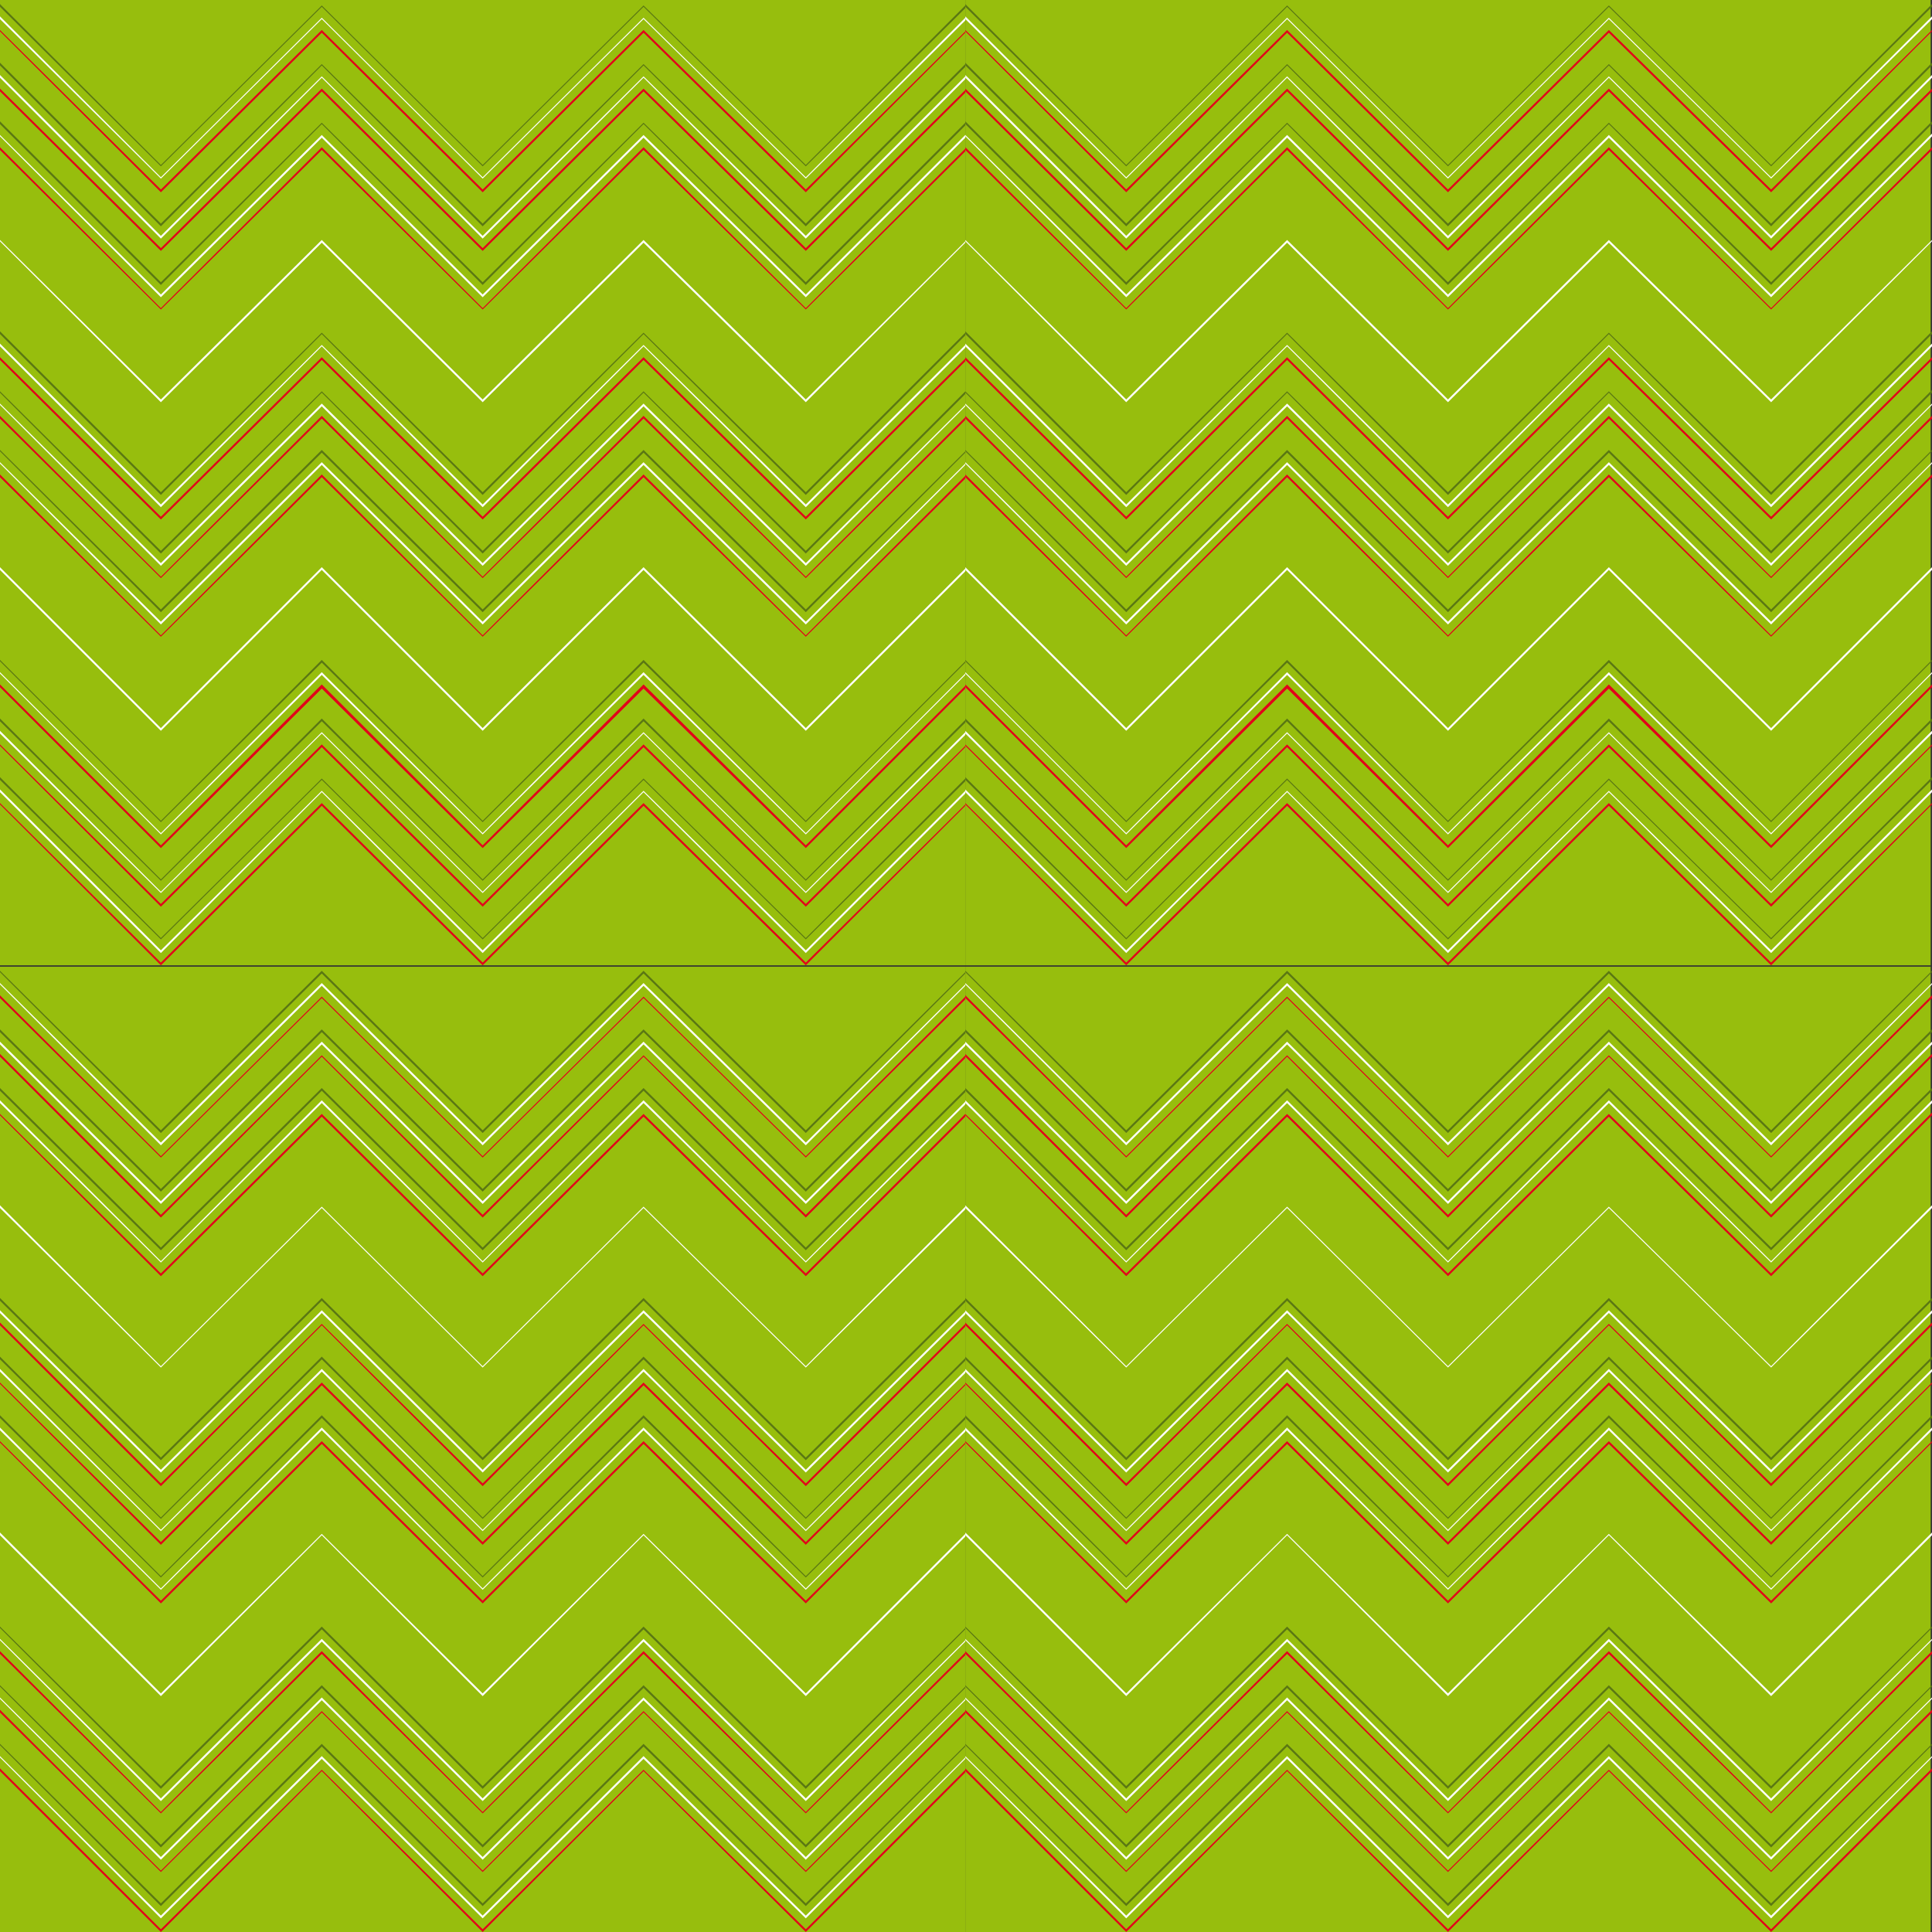 <?xml version="1.0" encoding="utf-8"?>
<!-- Generator: Adobe Illustrator 21.1.0, SVG Export Plug-In . SVG Version: 6.00 Build 0)  -->
<svg version="1.1" id="Vrstva_1" xmlns="http://www.w3.org/2000/svg" xmlns:xlink="http://www.w3.org/1999/xlink" x="0px" y="0px"
	 viewBox="0 0 141.7 141.7" style="enable-background:new 0 0 141.7 141.7;" xml:space="preserve">
<rect x="0" y="0" width="141.7" height="141.7" fill="#333333" stroke="none"/>
<style type="text/css">
	.st0{fill:#97BE0D;}
	.st1{fill:#FFFFFF;}
	.st2{fill:#E2001A;}
	.st3{fill:#5A7713;}
</style>
<g id="Vrstva_4">
</g>
<g id="Vrstva_3">
</g>
<rect x="0" y="0" class="st0" width="70.8" height="70.8"/>
<g>
	<g>
		<g>
			<polygon class="st1" points="23.6,1.4 11.8,13.1 0,1.4 0,1.2 11.8,13 23.6,1.3 35.4,13 47.2,1.3 59.1,13 70.9,1.2 70.9,1.4 
				59.1,13.1 47.2,1.4 35.4,13.1 			"/>
		</g>
		<g>
			<polygon class="st2" points="23.6,2.4 11.8,14.1 0,2.3 0,2.2 11.8,13.9 23.6,2.2 35.4,13.9 47.2,2.2 59.1,13.9 70.9,2.2 
				70.9,2.3 59.1,14.1 47.2,2.4 35.4,14.1 			"/>
		</g>
		<g>
			<polygon class="st3" points="23.6,0.5 11.8,12.2 0,0.5 0,0.3 11.8,12.1 23.6,0.4 35.4,12.1 47.2,0.4 59.1,12.1 70.9,0.3 
				70.9,0.5 59.1,12.2 47.2,0.5 35.4,12.2 			"/>
		</g>
	</g>
	<g>
		<g>
			<polygon class="st1" points="23.6,5.7 11.8,17.5 0,5.7 0,5.5 11.8,17.3 23.6,5.6 35.4,17.3 47.2,5.6 59.1,17.3 70.9,5.5 
				70.9,5.7 59.1,17.5 47.2,5.7 35.4,17.5 			"/>
		</g>
		<g>
			<polygon class="st2" points="23.6,6.7 11.8,18.4 0,6.7 0,6.5 11.8,18.2 23.6,6.5 35.4,18.2 47.2,6.5 59.1,18.2 70.9,6.5 
				70.9,6.7 59.1,18.4 47.2,6.7 35.4,18.4 			"/>
		</g>
		<g>
			<polygon class="st3" points="23.6,4.8 11.8,16.6 0,4.8 0,4.6 11.8,16.4 23.6,4.7 35.4,16.4 47.2,4.7 59.1,16.4 70.9,4.6 
				70.9,4.8 59.1,16.6 47.2,4.8 35.4,16.6 			"/>
		</g>
	</g>
	<g>
		<g>
			<polygon class="st1" points="23.6,10.1 11.8,21.8 0,10 0,9.9 11.8,21.6 23.6,9.9 35.4,21.6 47.2,9.9 59.1,21.6 70.9,9.8 70.9,10 
				59.1,21.8 47.2,10.1 35.4,21.8 			"/>
		</g>
		<g>
			<polygon class="st2" points="23.6,11 11.8,22.7 0,11 0,10.8 11.8,22.6 23.6,10.8 35.4,22.6 47.2,10.8 59.1,22.6 70.9,10.8 
				70.9,11 59.1,22.7 47.2,11 35.4,22.7 			"/>
		</g>
		<g>
			<polygon class="st3" points="23.6,9.1 11.8,20.9 0,9.1 0,8.9 11.8,20.7 23.6,9 35.4,20.7 47.2,9 59.1,20.7 70.9,8.9 70.9,9.1 
				59.1,20.9 47.2,9.1 35.4,20.9 			"/>
		</g>
	</g>
</g>
<g>
	<g>
		<g>
			<polygon class="st1" points="23.6,49.5 11.8,61.2 0,49.4 0,49.3 11.8,61.1 23.6,49.3 35.4,61.1 47.2,49.3 59.1,61.1 70.9,49.3 
				70.9,49.4 59.1,61.2 47.2,49.5 35.4,61.2 			"/>
		</g>
		<g>
			<polygon class="st2" points="23.6,50.5 11.8,62.2 0,50.4 0,50.2 11.8,62 23.6,50.2 35.4,62 47.2,50.2 59.1,62 70.9,50.2 
				70.9,50.4 59.1,62.2 47.2,50.5 35.4,62.2 			"/>
		</g>
		<g>
			<polygon class="st3" points="23.6,48.6 11.8,60.3 0,48.5 0,48.4 11.8,60.2 23.6,48.4 35.4,60.2 47.2,48.4 59.1,60.2 70.9,48.4 
				70.9,48.5 59.1,60.3 47.2,48.6 35.4,60.3 			"/>
		</g>
	</g>
	<g>
		<g>
			<polygon class="st1" points="23.6,53.8 11.8,65.5 0,53.8 0,53.6 11.8,65.4 23.6,53.7 35.4,65.4 47.2,53.7 59.1,65.4 70.9,53.6 
				70.9,53.8 59.1,65.5 47.2,53.8 35.4,65.5 			"/>
		</g>
		<g>
			<polygon class="st2" points="23.6,54.8 11.8,66.5 0,54.7 0,54.6 11.8,66.3 23.6,54.6 35.4,66.3 47.2,54.6 59.1,66.3 70.9,54.6 
				70.9,54.7 59.1,66.5 47.2,54.8 35.4,66.5 			"/>
		</g>
		<g>
			<polygon class="st3" points="23.6,52.9 11.8,64.6 0,52.9 0,52.7 11.8,64.5 23.6,52.7 35.4,64.5 47.2,52.7 59.1,64.5 70.9,52.7 
				70.9,52.9 59.1,64.6 47.2,52.9 35.4,64.6 			"/>
		</g>
	</g>
	<g>
		<g>
			<polygon class="st1" points="23.6,58.1 11.8,69.9 0,58.1 0,57.9 11.8,69.7 23.6,58 35.4,69.7 47.2,58 59.1,69.7 70.9,57.9 
				70.9,58.1 59.1,69.9 47.2,58.1 35.4,69.9 			"/>
		</g>
		<g>
			<polygon class="st2" points="23.6,59.1 11.8,70.8 0,59 0,58.9 11.8,70.6 23.6,58.9 35.4,70.6 47.2,58.9 59.1,70.6 70.9,58.9 
				70.9,59 59.1,70.8 47.2,59.1 35.4,70.8 			"/>
		</g>
		<g>
			<polygon class="st3" points="23.6,57.2 11.8,68.9 0,57.2 0,57 11.8,68.8 23.6,57.1 35.4,68.8 47.2,57.1 59.1,68.8 70.9,57 
				70.9,57.2 59.1,68.9 47.2,57.2 35.4,68.9 			"/>
		</g>
	</g>
</g>
<g>
	<g>
		<g>
			<polygon class="st1" points="23.6,25.4 11.8,37.2 0,25.4 0,25.2 11.8,37 23.6,25.3 35.4,37 47.2,25.3 59.1,37 70.9,25.2 
				70.9,25.4 59.1,37.2 47.2,25.4 35.4,37.2 			"/>
		</g>
		<g>
			<polygon class="st2" points="23.6,26.4 11.8,38.1 0,26.4 0,26.2 11.8,37.9 23.6,26.2 35.4,37.9 47.2,26.2 59.1,37.9 70.9,26.2 
				70.9,26.4 59.1,38.1 47.2,26.4 35.4,38.1 			"/>
		</g>
		<g>
			<polygon class="st3" points="23.6,24.5 11.8,36.3 0,24.5 0,24.3 11.8,36.1 23.6,24.4 35.4,36.1 47.2,24.4 59.1,36.1 70.9,24.3 
				70.9,24.5 59.1,36.3 47.2,24.5 35.4,36.3 			"/>
		</g>
	</g>
	<g>
		<g>
			<polygon class="st1" points="23.6,29.8 11.8,41.5 0,29.7 0,29.6 11.8,41.3 23.6,29.6 35.4,41.3 47.2,29.6 59.1,41.3 70.9,29.6 
				70.9,29.7 59.1,41.5 47.2,29.8 35.4,41.5 			"/>
		</g>
		<g>
			<polygon class="st2" points="23.6,30.7 11.8,42.4 0,30.7 0,30.5 11.8,42.3 23.6,30.5 35.4,42.3 47.2,30.5 59.1,42.3 70.9,30.5 
				70.9,30.7 59.1,42.4 47.2,30.7 35.4,42.4 			"/>
		</g>
		<g>
			<polygon class="st3" points="23.6,28.8 11.8,40.6 0,28.8 0,28.7 11.8,40.4 23.6,28.7 35.4,40.4 47.2,28.7 59.1,40.4 70.9,28.6 
				70.9,28.8 59.1,40.6 47.2,28.8 35.4,40.6 			"/>
		</g>
	</g>
	<g>
		<g>
			<polygon class="st1" points="23.6,34.1 11.8,45.8 0,34 0,33.9 11.8,45.6 23.6,33.9 35.4,45.6 47.2,33.9 59.1,45.6 70.9,33.9 
				70.9,34 59.1,45.8 47.2,34.1 35.4,45.8 			"/>
		</g>
		<g>
			<polygon class="st2" points="23.6,35 11.8,46.7 0,35 0,34.8 11.8,46.6 23.6,34.8 35.4,46.6 47.2,34.8 59.1,46.6 70.9,34.8 
				70.9,35 59.1,46.7 47.2,35 35.4,46.7 			"/>
		</g>
		<g>
			<polygon class="st3" points="23.6,33.2 11.8,44.9 0,33.1 0,33 11.8,44.7 23.6,33 35.4,44.7 47.2,33 59.1,44.7 70.9,33 70.9,33.1 
				59.1,44.9 47.2,33.2 35.4,44.9 			"/>
		</g>
	</g>
</g>
<g>
	<polygon class="st1" points="23.6,17.8 11.8,29.5 0,17.7 0,17.6 11.8,29.3 23.6,17.6 35.4,29.3 47.2,17.6 59.1,29.3 70.9,17.6 
		70.9,17.7 59.1,29.5 47.2,17.8 35.4,29.5 	"/>
</g>
<g>
	<polygon class="st1" points="23.6,41.8 11.8,53.6 0,41.8 0,41.6 11.8,53.4 23.6,41.6 35.4,53.4 47.2,41.6 59.1,53.4 70.9,41.6 
		70.9,41.8 59.1,53.6 47.2,41.8 35.4,53.6 	"/>
</g>
<rect x="70.8" y="0" class="st0" width="70.8" height="70.8"/>
<g>
	<g>
		<g>
			<polygon class="st1" points="94.4,1.4 82.6,13.1 70.8,1.4 70.8,1.2 82.6,13 94.4,1.3 106.2,13 118,1.3 129.9,13 141.7,1.2 
				141.7,1.4 129.9,13.1 118,1.4 106.2,13.1 			"/>
		</g>
		<g>
			<polygon class="st2" points="94.4,2.4 82.6,14.1 70.8,2.3 70.8,2.2 82.6,13.9 94.4,2.2 106.2,13.9 118,2.2 129.9,13.9 141.7,2.2 
				141.7,2.3 129.9,14.1 118,2.4 106.2,14.1 			"/>
		</g>
		<g>
			<polygon class="st3" points="94.4,0.5 82.6,12.2 70.8,0.5 70.8,0.3 82.6,12.1 94.4,0.4 106.2,12.1 118,0.4 129.9,12.1 141.7,0.3 
				141.7,0.5 129.9,12.2 118,0.5 106.2,12.2 			"/>
		</g>
	</g>
	<g>
		<g>
			<polygon class="st1" points="94.4,5.7 82.6,17.5 70.8,5.7 70.8,5.5 82.6,17.3 94.4,5.6 106.2,17.3 118,5.6 129.9,17.3 141.7,5.5 
				141.7,5.7 129.9,17.5 118,5.7 106.2,17.5 			"/>
		</g>
		<g>
			<polygon class="st2" points="94.4,6.7 82.6,18.4 70.8,6.7 70.8,6.5 82.6,18.2 94.4,6.5 106.2,18.2 118,6.5 129.9,18.2 141.7,6.5 
				141.7,6.7 129.9,18.4 118,6.7 106.2,18.4 			"/>
		</g>
		<g>
			<polygon class="st3" points="94.4,4.8 82.6,16.6 70.8,4.8 70.8,4.6 82.6,16.4 94.4,4.7 106.2,16.4 118,4.7 129.9,16.4 141.7,4.6 
				141.7,4.8 129.9,16.6 118,4.8 106.2,16.6 			"/>
		</g>
	</g>
	<g>
		<g>
			<polygon class="st1" points="94.4,10.1 82.6,21.8 70.8,10 70.8,9.9 82.6,21.6 94.4,9.9 106.2,21.6 118,9.9 129.9,21.6 141.7,9.8 
				141.7,10 129.9,21.8 118,10.1 106.2,21.8 			"/>
		</g>
		<g>
			<polygon class="st2" points="94.4,11 82.6,22.7 70.8,11 70.8,10.8 82.6,22.6 94.4,10.8 106.2,22.6 118,10.8 129.9,22.6 
				141.7,10.8 141.7,11 129.9,22.7 118,11 106.2,22.7 			"/>
		</g>
		<g>
			<polygon class="st3" points="94.4,9.1 82.6,20.9 70.8,9.1 70.8,8.9 82.6,20.7 94.4,9 106.2,20.7 118,9 129.9,20.7 141.7,8.9 
				141.7,9.1 129.9,20.9 118,9.1 106.2,20.9 			"/>
		</g>
	</g>
</g>
<g>
	<g>
		<g>
			<polygon class="st1" points="94.4,49.5 82.6,61.2 70.8,49.4 70.8,49.3 82.6,61.1 94.4,49.3 106.2,61.1 118,49.3 129.9,61.1 
				141.7,49.3 141.7,49.4 129.9,61.2 118,49.5 106.2,61.2 			"/>
		</g>
		<g>
			<polygon class="st2" points="94.4,50.5 82.6,62.2 70.8,50.4 70.8,50.2 82.6,62 94.4,50.2 106.2,62 118,50.2 129.9,62 141.7,50.2 
				141.7,50.4 129.9,62.2 118,50.5 106.2,62.2 			"/>
		</g>
		<g>
			<polygon class="st3" points="94.4,48.6 82.6,60.3 70.8,48.5 70.8,48.4 82.6,60.2 94.4,48.4 106.2,60.2 118,48.4 129.9,60.2 
				141.7,48.4 141.7,48.5 129.9,60.3 118,48.6 106.2,60.3 			"/>
		</g>
	</g>
	<g>
		<g>
			<polygon class="st1" points="94.4,53.8 82.6,65.5 70.8,53.8 70.8,53.6 82.6,65.4 94.4,53.7 106.2,65.4 118,53.7 129.9,65.4 
				141.7,53.6 141.7,53.8 129.9,65.5 118,53.8 106.2,65.5 			"/>
		</g>
		<g>
			<polygon class="st2" points="94.4,54.8 82.6,66.5 70.8,54.7 70.8,54.6 82.6,66.3 94.4,54.6 106.2,66.3 118,54.6 129.9,66.3 
				141.7,54.6 141.7,54.7 129.9,66.5 118,54.8 106.2,66.5 			"/>
		</g>
		<g>
			<polygon class="st3" points="94.4,52.9 82.6,64.6 70.8,52.9 70.8,52.7 82.6,64.5 94.4,52.7 106.2,64.5 118,52.7 129.9,64.5 
				141.7,52.7 141.7,52.9 129.9,64.6 118,52.9 106.2,64.6 			"/>
		</g>
	</g>
	<g>
		<g>
			<polygon class="st1" points="94.4,58.1 82.6,69.9 70.8,58.1 70.8,57.9 82.6,69.7 94.4,58 106.2,69.7 118,58 129.9,69.7 
				141.7,57.9 141.7,58.1 129.9,69.9 118,58.1 106.2,69.9 			"/>
		</g>
		<g>
			<polygon class="st2" points="94.4,59.1 82.6,70.8 70.8,59 70.8,58.9 82.6,70.6 94.4,58.9 106.2,70.6 118,58.9 129.9,70.6 
				141.7,58.9 141.7,59 129.9,70.8 118,59.1 106.2,70.8 			"/>
		</g>
		<g>
			<polygon class="st3" points="94.4,57.2 82.6,68.9 70.8,57.2 70.8,57 82.6,68.8 94.4,57.1 106.2,68.8 118,57.1 129.9,68.8 
				141.7,57 141.7,57.2 129.9,68.9 118,57.2 106.2,68.9 			"/>
		</g>
	</g>
</g>
<g>
	<g>
		<g>
			<polygon class="st1" points="94.4,25.4 82.6,37.2 70.8,25.4 70.8,25.2 82.6,37 94.4,25.3 106.2,37 118,25.3 129.9,37 141.7,25.2 
				141.7,25.4 129.9,37.2 118,25.4 106.2,37.2 			"/>
		</g>
		<g>
			<polygon class="st2" points="94.4,26.4 82.6,38.1 70.8,26.4 70.8,26.2 82.6,37.9 94.4,26.2 106.2,37.9 118,26.2 129.9,37.9 
				141.7,26.2 141.7,26.4 129.9,38.1 118,26.4 106.2,38.1 			"/>
		</g>
		<g>
			<polygon class="st3" points="94.4,24.5 82.6,36.3 70.8,24.5 70.8,24.3 82.6,36.1 94.4,24.4 106.2,36.1 118,24.4 129.9,36.1 
				141.7,24.3 141.7,24.5 129.9,36.3 118,24.5 106.2,36.3 			"/>
		</g>
	</g>
	<g>
		<g>
			<polygon class="st1" points="94.4,29.8 82.6,41.5 70.8,29.7 70.8,29.6 82.6,41.3 94.4,29.6 106.2,41.3 118,29.6 129.9,41.3 
				141.7,29.6 141.7,29.7 129.9,41.5 118,29.8 106.2,41.5 			"/>
		</g>
		<g>
			<polygon class="st2" points="94.4,30.7 82.6,42.4 70.8,30.7 70.8,30.5 82.6,42.3 94.4,30.5 106.2,42.3 118,30.5 129.9,42.3 
				141.7,30.5 141.7,30.7 129.9,42.4 118,30.7 106.2,42.4 			"/>
		</g>
		<g>
			<polygon class="st3" points="94.4,28.8 82.6,40.6 70.8,28.8 70.8,28.7 82.6,40.4 94.4,28.7 106.2,40.4 118,28.7 129.9,40.4 
				141.7,28.6 141.7,28.8 129.9,40.6 118,28.8 106.2,40.6 			"/>
		</g>
	</g>
	<g>
		<g>
			<polygon class="st1" points="94.4,34.1 82.6,45.8 70.8,34 70.8,33.9 82.6,45.6 94.4,33.9 106.2,45.6 118,33.9 129.9,45.6 
				141.7,33.9 141.7,34 129.9,45.8 118,34.1 106.2,45.8 			"/>
		</g>
		<g>
			<polygon class="st2" points="94.4,35 82.6,46.7 70.8,35 70.8,34.8 82.6,46.6 94.4,34.8 106.2,46.6 118,34.8 129.9,46.6 
				141.7,34.8 141.7,35 129.9,46.7 118,35 106.2,46.7 			"/>
		</g>
		<g>
			<polygon class="st3" points="94.4,33.2 82.6,44.9 70.8,33.1 70.8,33 82.6,44.7 94.4,33 106.2,44.7 118,33 129.9,44.7 141.7,33 
				141.7,33.1 129.9,44.9 118,33.2 106.2,44.9 			"/>
		</g>
	</g>
</g>
<g>
	<polygon class="st1" points="94.4,17.8 82.6,29.5 70.8,17.7 70.8,17.6 82.6,29.3 94.4,17.6 106.2,29.3 118,17.6 129.9,29.3 
		141.7,17.6 141.7,17.7 129.9,29.5 118,17.8 106.2,29.5 	"/>
</g>
<g>
	<polygon class="st1" points="94.4,41.8 82.6,53.6 70.8,41.8 70.8,41.6 82.6,53.4 94.4,41.6 106.2,53.4 118,41.6 129.9,53.4 
		141.7,41.6 141.7,41.8 129.9,53.6 118,41.8 106.2,53.6 	"/>
</g>
<rect x="0" y="70.9" class="st0" width="70.8" height="70.8"/>
<g>
	<g>
		<g>
			<polygon class="st1" points="23.6,72.3 11.8,84 0,72.2 0,72.1 11.8,83.8 23.6,72.1 35.4,83.8 47.2,72.1 59.1,83.8 70.9,72.1 
				70.9,72.2 59.1,84 47.2,72.3 35.4,84 			"/>
		</g>
		<g>
			<polygon class="st2" points="23.6,73.2 11.8,84.9 0,73.2 0,73 11.8,84.8 23.6,73.1 35.4,84.8 47.2,73.1 59.1,84.8 70.9,73 
				70.9,73.2 59.1,84.9 47.2,73.2 35.4,84.9 			"/>
		</g>
		<g>
			<polygon class="st3" points="23.6,71.4 11.8,83.1 0,71.3 0,71.2 11.8,82.9 23.6,71.2 35.4,82.9 47.2,71.2 59.1,82.9 70.9,71.2 
				70.9,71.3 59.1,83.1 47.2,71.4 35.4,83.1 			"/>
		</g>
	</g>
	<g>
		<g>
			<polygon class="st1" points="23.6,76.6 11.8,88.3 0,76.6 0,76.4 11.8,88.1 23.6,76.4 35.4,88.1 47.2,76.4 59.1,88.1 70.9,76.4 
				70.9,76.6 59.1,88.3 47.2,76.6 35.4,88.3 			"/>
		</g>
		<g>
			<polygon class="st2" points="23.6,77.5 11.8,89.3 0,77.5 0,77.3 11.8,89.1 23.6,77.4 35.4,89.1 47.2,77.4 59.1,89.1 70.9,77.3 
				70.9,77.5 59.1,89.3 47.2,77.5 35.4,89.3 			"/>
		</g>
		<g>
			<polygon class="st3" points="23.6,75.7 11.8,87.4 0,75.7 0,75.5 11.8,87.2 23.6,75.5 35.4,87.2 47.2,75.5 59.1,87.2 70.9,75.5 
				70.9,75.7 59.1,87.4 47.2,75.7 35.4,87.4 			"/>
		</g>
	</g>
	<g>
		<g>
			<polygon class="st1" points="23.6,80.9 11.8,92.6 0,80.9 0,80.7 11.8,92.5 23.6,80.7 35.4,92.5 47.2,80.7 59.1,92.5 70.9,80.7 
				70.9,80.9 59.1,92.6 47.2,80.9 35.4,92.6 			"/>
		</g>
		<g>
			<polygon class="st2" points="23.6,81.9 11.8,93.6 0,81.8 0,81.7 11.8,93.4 23.6,81.7 35.4,93.4 47.2,81.7 59.1,93.4 70.9,81.6 
				70.9,81.8 59.1,93.6 47.2,81.9 35.4,93.6 			"/>
		</g>
		<g>
			<polygon class="st3" points="23.6,80 11.8,91.7 0,80 0,79.8 11.8,91.5 23.6,79.8 35.4,91.5 47.2,79.8 59.1,91.5 70.9,79.8 
				70.9,80 59.1,91.7 47.2,80 35.4,91.7 			"/>
		</g>
	</g>
</g>
<g>
	<g>
		<g>
			<polygon class="st1" points="23.6,120.4 11.8,132.1 0,120.3 0,120.2 11.8,131.9 23.6,120.2 35.4,131.9 47.2,120.2 59.1,131.9 
				70.9,120.2 70.9,120.3 59.1,132.1 47.2,120.4 35.4,132.1 			"/>
		</g>
		<g>
			<polygon class="st2" points="23.6,121.3 11.8,133 0,121.3 0,121.1 11.8,132.9 23.6,121.1 35.4,132.9 47.2,121.1 59.1,132.9 
				70.9,121.1 70.9,121.3 59.1,133 47.2,121.3 35.4,133 			"/>
		</g>
		<g>
			<polygon class="st3" points="23.6,119.5 11.8,131.2 0,119.4 0,119.3 11.8,131 23.6,119.3 35.4,131 47.2,119.3 59.1,131 
				70.9,119.3 70.9,119.4 59.1,131.2 47.2,119.5 35.4,131.2 			"/>
		</g>
	</g>
	<g>
		<g>
			<polygon class="st1" points="23.6,124.7 11.8,136.4 0,124.6 0,124.5 11.8,136.2 23.6,124.5 35.4,136.2 47.2,124.5 59.1,136.2 
				70.9,124.5 70.9,124.6 59.1,136.4 47.2,124.7 35.4,136.4 			"/>
		</g>
		<g>
			<polygon class="st2" points="23.6,125.6 11.8,137.3 0,125.6 0,125.4 11.8,137.2 23.6,125.5 35.4,137.2 47.2,125.5 59.1,137.2 
				70.9,125.4 70.9,125.6 59.1,137.3 47.2,125.6 35.4,137.3 			"/>
		</g>
		<g>
			<polygon class="st3" points="23.6,123.8 11.8,135.5 0,123.7 0,123.6 11.8,135.3 23.6,123.6 35.4,135.3 47.2,123.6 59.1,135.3 
				70.9,123.6 70.9,123.7 59.1,135.5 47.2,123.8 35.4,135.5 			"/>
		</g>
	</g>
	<g>
		<g>
			<polygon class="st1" points="23.6,129 11.8,140.7 0,128.9 0,128.8 11.8,140.5 23.6,128.8 35.4,140.5 47.2,128.8 59.1,140.5 
				70.9,128.8 70.9,128.9 59.1,140.7 47.2,129 35.4,140.7 			"/>
		</g>
		<g>
			<polygon class="st2" points="23.6,129.9 11.8,141.7 0,129.9 0,129.7 11.8,141.5 23.6,129.8 35.4,141.5 47.2,129.8 59.1,141.5 
				70.9,129.7 70.9,129.9 59.1,141.7 47.2,129.9 35.4,141.7 			"/>
		</g>
		<g>
			<polygon class="st3" points="23.6,128.1 11.8,139.8 0,128 0,127.9 11.8,139.6 23.6,127.9 35.4,139.6 47.2,127.9 59.1,139.6 
				70.9,127.9 70.9,128 59.1,139.8 47.2,128.1 35.4,139.8 			"/>
		</g>
	</g>
</g>
<g>
	<g>
		<g>
			<polygon class="st1" points="23.6,96.3 11.8,108 0,96.3 0,96.1 11.8,107.8 23.6,96.1 35.4,107.8 47.2,96.1 59.1,107.8 70.9,96.1 
				70.9,96.3 59.1,108 47.2,96.3 35.4,108 			"/>
		</g>
		<g>
			<polygon class="st2" points="23.6,97.2 11.8,109 0,97.2 0,97 11.8,108.8 23.6,97.1 35.4,108.8 47.2,97.1 59.1,108.8 70.9,97 
				70.9,97.2 59.1,109 47.2,97.2 35.4,109 			"/>
		</g>
		<g>
			<polygon class="st3" points="23.6,95.4 11.8,107.1 0,95.4 0,95.2 11.8,106.9 23.6,95.2 35.4,106.9 47.2,95.2 59.1,106.9 
				70.9,95.2 70.9,95.4 59.1,107.1 47.2,95.4 35.4,107.1 			"/>
		</g>
	</g>
	<g>
		<g>
			<polygon class="st1" points="23.6,100.6 11.8,112.3 0,100.6 0,100.4 11.8,112.2 23.6,100.4 35.4,112.2 47.2,100.4 59.1,112.2 
				70.9,100.4 70.9,100.6 59.1,112.3 47.2,100.6 35.4,112.3 			"/>
		</g>
		<g>
			<polygon class="st2" points="23.6,101.6 11.8,113.3 0,101.5 0,101.4 11.8,113.1 23.6,101.4 35.4,113.1 47.2,101.4 59.1,113.1 
				70.9,101.4 70.9,101.5 59.1,113.3 47.2,101.6 35.4,113.3 			"/>
		</g>
		<g>
			<polygon class="st3" points="23.6,99.7 11.8,111.4 0,99.7 0,99.5 11.8,111.3 23.6,99.5 35.4,111.3 47.2,99.5 59.1,111.3 
				70.9,99.5 70.9,99.7 59.1,111.4 47.2,99.7 35.4,111.4 			"/>
		</g>
	</g>
	<g>
		<g>
			<polygon class="st1" points="23.6,104.9 11.8,116.6 0,104.9 0,104.7 11.8,116.5 23.6,104.7 35.4,116.5 47.2,104.7 59.1,116.5 
				70.9,104.7 70.9,104.9 59.1,116.6 47.2,104.9 35.4,116.6 			"/>
		</g>
		<g>
			<polygon class="st2" points="23.6,105.9 11.8,117.6 0,105.8 0,105.7 11.8,117.4 23.6,105.7 35.4,117.4 47.2,105.7 59.1,117.4 
				70.9,105.7 70.9,105.8 59.1,117.6 47.2,105.9 35.4,117.6 			"/>
		</g>
		<g>
			<polygon class="st3" points="23.6,104 11.8,115.7 0,104 0,103.8 11.8,115.6 23.6,103.8 35.4,115.6 47.2,103.8 59.1,115.6 
				70.9,103.8 70.9,104 59.1,115.7 47.2,104 35.4,115.7 			"/>
		</g>
	</g>
</g>
<g>
	<polygon class="st1" points="23.6,88.6 11.8,100.3 0,88.6 0,88.4 11.8,100.2 23.6,88.5 35.4,100.2 47.2,88.5 59.1,100.2 70.9,88.4 
		70.9,88.6 59.1,100.3 47.2,88.6 35.4,100.3 	"/>
</g>
<g>
	<polygon class="st1" points="23.6,112.6 11.8,124.4 0,112.6 0,112.4 11.8,124.2 23.6,112.5 35.4,124.2 47.2,112.5 59.1,124.2 
		70.9,112.4 70.9,112.6 59.1,124.4 47.2,112.6 35.4,124.4 	"/>
</g>
<rect x="70.8" y="70.9" class="st0" width="70.8" height="70.8"/>
<g>
	<g>
		<g>
			<polygon class="st1" points="94.4,72.3 82.6,84 70.8,72.2 70.8,72.1 82.6,83.8 94.4,72.1 106.2,83.8 118,72.1 129.9,83.8 
				141.7,72.1 141.7,72.2 129.9,84 118,72.3 106.2,84 			"/>
		</g>
		<g>
			<polygon class="st2" points="94.4,73.2 82.6,84.9 70.8,73.2 70.8,73 82.6,84.8 94.4,73.1 106.2,84.8 118,73.1 129.9,84.8 
				141.7,73 141.7,73.2 129.9,84.9 118,73.2 106.2,84.9 			"/>
		</g>
		<g>
			<polygon class="st3" points="94.4,71.4 82.6,83.1 70.8,71.3 70.8,71.2 82.6,82.9 94.4,71.2 106.2,82.9 118,71.2 129.9,82.9 
				141.7,71.2 141.7,71.3 129.9,83.1 118,71.4 106.2,83.1 			"/>
		</g>
	</g>
	<g>
		<g>
			<polygon class="st1" points="94.4,76.6 82.6,88.3 70.8,76.6 70.8,76.4 82.6,88.1 94.4,76.4 106.2,88.1 118,76.4 129.9,88.1 
				141.7,76.4 141.7,76.6 129.9,88.3 118,76.6 106.2,88.3 			"/>
		</g>
		<g>
			<polygon class="st2" points="94.4,77.5 82.6,89.3 70.8,77.5 70.8,77.3 82.6,89.1 94.4,77.4 106.2,89.1 118,77.4 129.9,89.1 
				141.7,77.3 141.7,77.5 129.9,89.3 118,77.5 106.2,89.3 			"/>
		</g>
		<g>
			<polygon class="st3" points="94.4,75.7 82.6,87.4 70.8,75.7 70.8,75.5 82.6,87.2 94.4,75.5 106.2,87.2 118,75.5 129.9,87.2 
				141.7,75.5 141.7,75.7 129.9,87.4 118,75.7 106.2,87.4 			"/>
		</g>
	</g>
	<g>
		<g>
			<polygon class="st1" points="94.4,80.9 82.6,92.6 70.8,80.9 70.8,80.7 82.6,92.5 94.4,80.7 106.2,92.5 118,80.7 129.9,92.5 
				141.7,80.7 141.7,80.9 129.9,92.6 118,80.9 106.2,92.6 			"/>
		</g>
		<g>
			<polygon class="st2" points="94.4,81.9 82.6,93.6 70.8,81.8 70.8,81.7 82.6,93.4 94.4,81.7 106.2,93.4 118,81.7 129.9,93.4 
				141.7,81.6 141.7,81.8 129.9,93.6 118,81.9 106.2,93.6 			"/>
		</g>
		<g>
			<polygon class="st3" points="94.4,80 82.6,91.7 70.8,80 70.8,79.8 82.6,91.5 94.4,79.8 106.2,91.5 118,79.8 129.9,91.5 
				141.7,79.8 141.7,80 129.9,91.7 118,80 106.2,91.7 			"/>
		</g>
	</g>
</g>
<g>
	<g>
		<g>
			<polygon class="st1" points="94.4,120.4 82.6,132.1 70.8,120.3 70.8,120.2 82.6,131.9 94.4,120.2 106.2,131.9 118,120.2 
				129.9,131.9 141.7,120.2 141.7,120.3 129.9,132.1 118,120.4 106.2,132.1 			"/>
		</g>
		<g>
			<polygon class="st2" points="94.4,121.3 82.6,133 70.8,121.3 70.8,121.1 82.6,132.9 94.4,121.1 106.2,132.9 118,121.1 
				129.9,132.9 141.7,121.1 141.7,121.3 129.9,133 118,121.3 106.2,133 			"/>
		</g>
		<g>
			<polygon class="st3" points="94.4,119.5 82.6,131.2 70.8,119.4 70.8,119.3 82.6,131 94.4,119.3 106.2,131 118,119.3 129.9,131 
				141.7,119.3 141.7,119.4 129.9,131.2 118,119.5 106.2,131.2 			"/>
		</g>
	</g>
	<g>
		<g>
			<polygon class="st1" points="94.4,124.7 82.6,136.4 70.8,124.6 70.8,124.5 82.6,136.2 94.4,124.5 106.2,136.2 118,124.5 
				129.9,136.2 141.7,124.5 141.7,124.6 129.9,136.4 118,124.7 106.2,136.4 			"/>
		</g>
		<g>
			<polygon class="st2" points="94.4,125.6 82.6,137.3 70.8,125.6 70.8,125.4 82.6,137.2 94.4,125.5 106.2,137.2 118,125.5 
				129.9,137.2 141.7,125.4 141.7,125.6 129.9,137.3 118,125.6 106.2,137.3 			"/>
		</g>
		<g>
			<polygon class="st3" points="94.4,123.8 82.6,135.5 70.8,123.7 70.8,123.6 82.6,135.3 94.4,123.6 106.2,135.3 118,123.6 
				129.9,135.3 141.7,123.6 141.7,123.7 129.9,135.5 118,123.8 106.2,135.5 			"/>
		</g>
	</g>
	<g>
		<g>
			<polygon class="st1" points="94.4,129 82.6,140.7 70.8,128.9 70.8,128.8 82.6,140.5 94.4,128.8 106.2,140.5 118,128.8 
				129.9,140.5 141.7,128.8 141.7,128.9 129.9,140.7 118,129 106.2,140.7 			"/>
		</g>
		<g>
			<polygon class="st2" points="94.4,129.9 82.6,141.7 70.8,129.9 70.8,129.7 82.6,141.5 94.4,129.8 106.2,141.5 118,129.8 
				129.9,141.5 141.7,129.7 141.7,129.9 129.9,141.7 118,129.9 106.2,141.7 			"/>
		</g>
		<g>
			<polygon class="st3" points="94.4,128.1 82.6,139.8 70.8,128 70.8,127.9 82.6,139.6 94.4,127.9 106.2,139.6 118,127.9 
				129.9,139.6 141.7,127.9 141.7,128 129.9,139.8 118,128.1 106.2,139.8 			"/>
		</g>
	</g>
</g>
<g>
	<g>
		<g>
			<polygon class="st1" points="94.4,96.3 82.6,108 70.8,96.3 70.8,96.1 82.6,107.8 94.4,96.1 106.2,107.8 118,96.1 129.9,107.8 
				141.7,96.1 141.7,96.3 129.9,108 118,96.3 106.2,108 			"/>
		</g>
		<g>
			<polygon class="st2" points="94.4,97.2 82.6,109 70.8,97.2 70.8,97 82.6,108.8 94.4,97.1 106.2,108.8 118,97.1 129.9,108.8 
				141.7,97 141.7,97.2 129.9,109 118,97.2 106.2,109 			"/>
		</g>
		<g>
			<polygon class="st3" points="94.4,95.4 82.6,107.1 70.8,95.4 70.8,95.2 82.6,106.9 94.4,95.2 106.2,106.9 118,95.2 129.9,106.9 
				141.7,95.2 141.7,95.4 129.9,107.1 118,95.4 106.2,107.1 			"/>
		</g>
	</g>
	<g>
		<g>
			<polygon class="st1" points="94.4,100.6 82.6,112.3 70.8,100.6 70.8,100.4 82.6,112.2 94.4,100.4 106.2,112.2 118,100.4 
				129.9,112.2 141.7,100.4 141.7,100.6 129.9,112.3 118,100.6 106.2,112.3 			"/>
		</g>
		<g>
			<polygon class="st2" points="94.4,101.6 82.6,113.3 70.8,101.5 70.8,101.4 82.6,113.1 94.4,101.4 106.2,113.1 118,101.4 
				129.9,113.1 141.7,101.4 141.7,101.5 129.9,113.3 118,101.6 106.2,113.3 			"/>
		</g>
		<g>
			<polygon class="st3" points="94.4,99.7 82.6,111.4 70.8,99.7 70.8,99.5 82.6,111.3 94.4,99.5 106.2,111.3 118,99.5 129.9,111.3 
				141.7,99.5 141.7,99.7 129.9,111.4 118,99.7 106.2,111.4 			"/>
		</g>
	</g>
	<g>
		<g>
			<polygon class="st1" points="94.4,104.9 82.6,116.6 70.8,104.9 70.8,104.7 82.6,116.5 94.4,104.7 106.2,116.5 118,104.7 
				129.9,116.5 141.7,104.7 141.7,104.9 129.9,116.6 118,104.9 106.2,116.6 			"/>
		</g>
		<g>
			<polygon class="st2" points="94.4,105.9 82.6,117.6 70.8,105.8 70.8,105.7 82.6,117.4 94.4,105.7 106.2,117.4 118,105.7 
				129.9,117.4 141.7,105.7 141.7,105.8 129.9,117.6 118,105.9 106.2,117.6 			"/>
		</g>
		<g>
			<polygon class="st3" points="94.4,104 82.6,115.7 70.8,104 70.8,103.8 82.6,115.6 94.4,103.8 106.2,115.6 118,103.8 129.9,115.6 
				141.7,103.8 141.7,104 129.9,115.7 118,104 106.2,115.7 			"/>
		</g>
	</g>
</g>
<g>
	<polygon class="st1" points="94.4,88.6 82.6,100.3 70.8,88.6 70.8,88.4 82.6,100.2 94.4,88.5 106.2,100.2 118,88.5 129.9,100.2 
		141.7,88.4 141.7,88.6 129.9,100.3 118,88.6 106.2,100.3 	"/>
</g>
<g>
	<polygon class="st1" points="94.4,112.6 82.6,124.4 70.8,112.6 70.8,112.4 82.6,124.2 94.4,112.5 106.2,124.2 118,112.5 
		129.9,124.2 141.7,112.4 141.7,112.6 129.9,124.4 118,112.6 106.2,124.4 	"/>
</g>
</svg>
